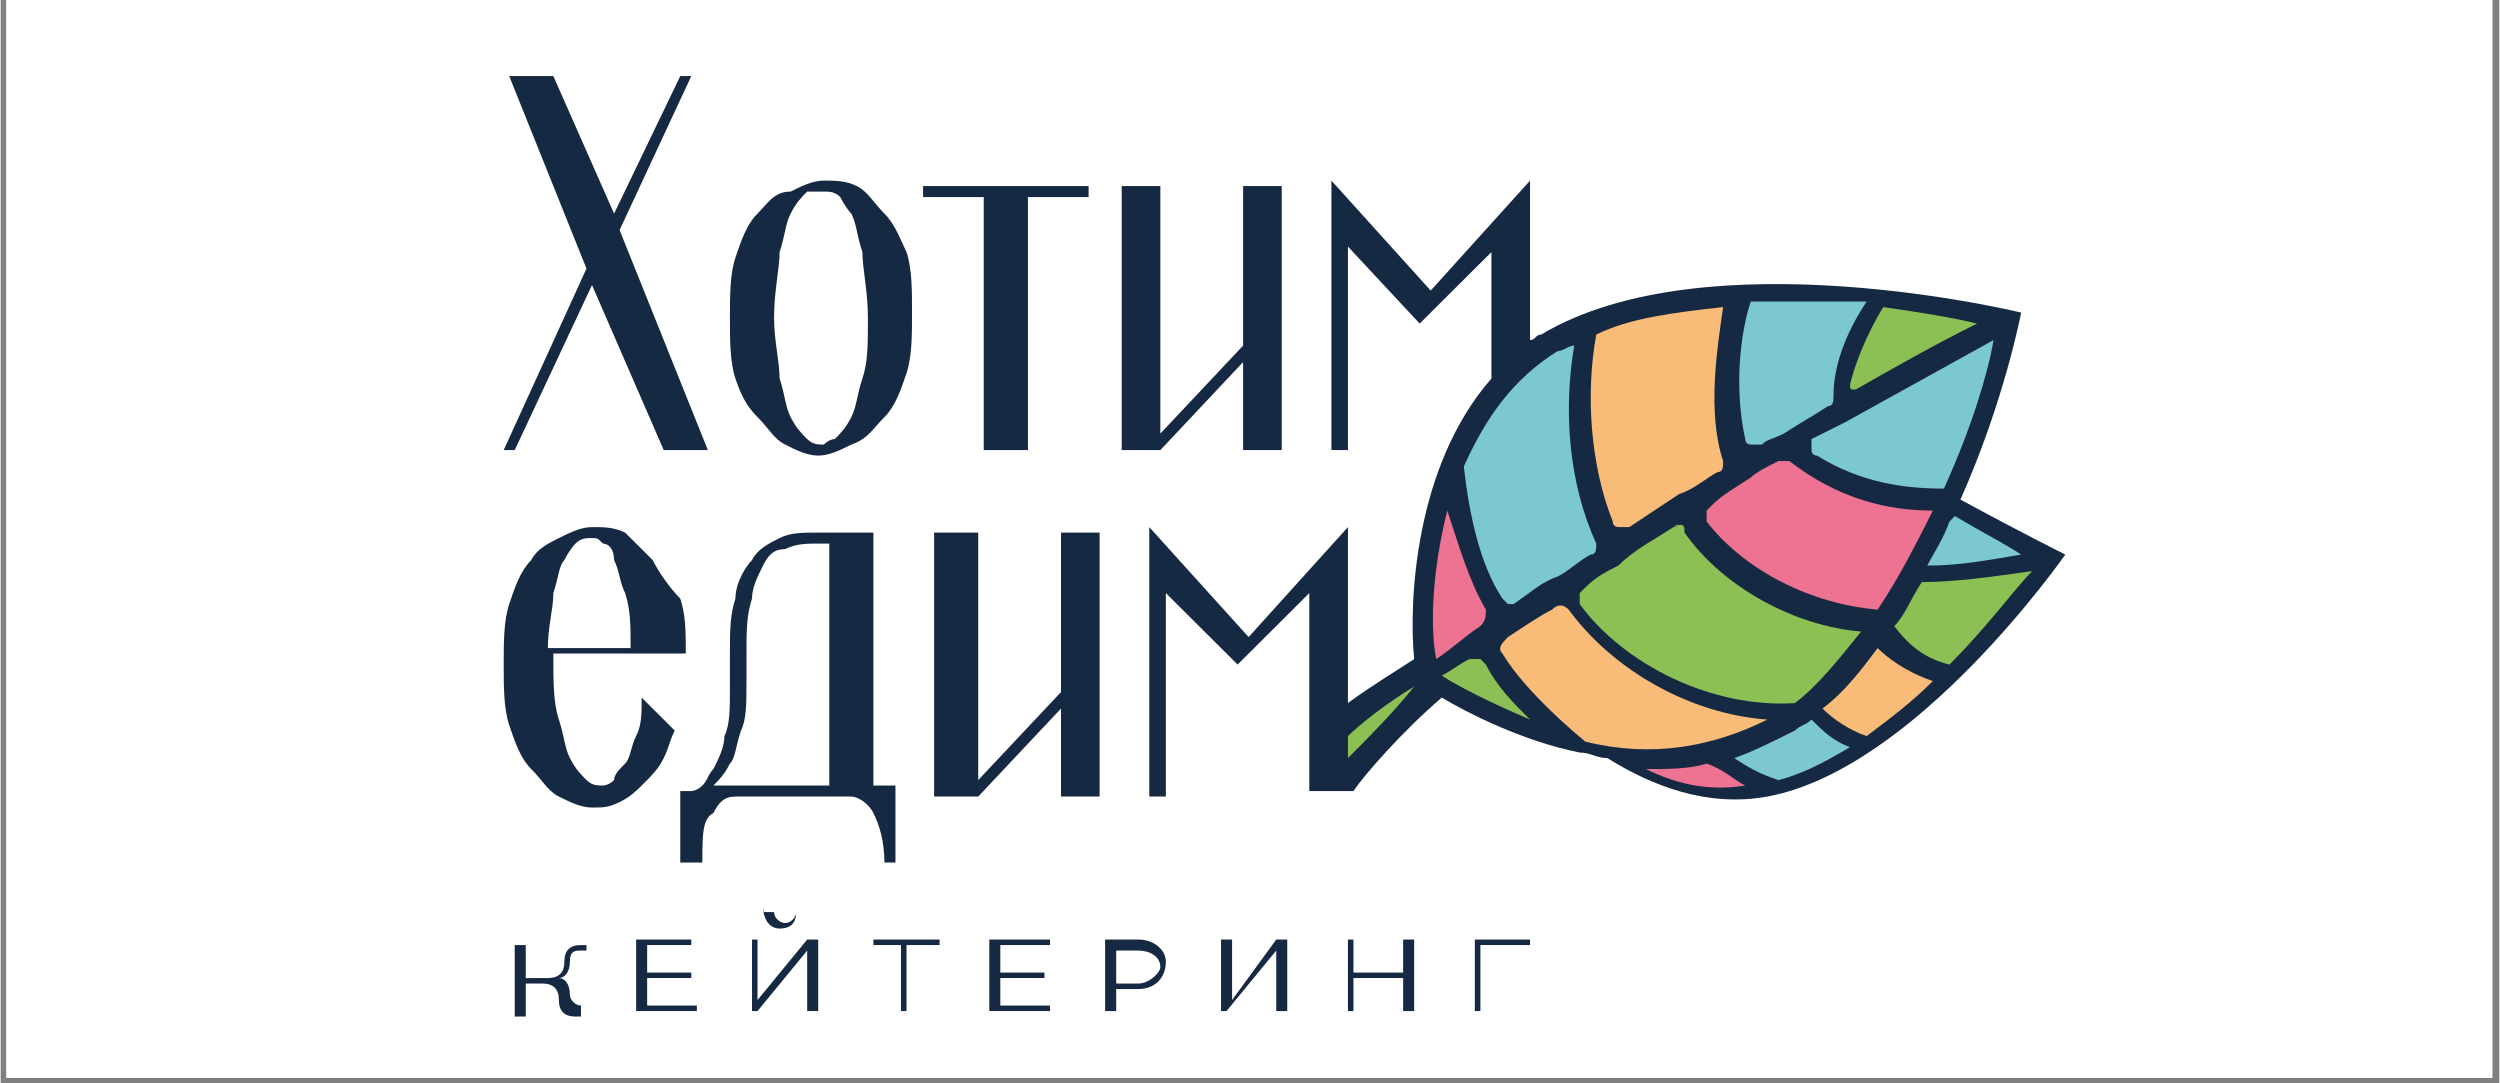 <svg xmlns="http://www.w3.org/2000/svg" xmlns:xlink="http://www.w3.org/1999/xlink" width="300" zoomAndPan="magnify" viewBox="0 0 224.88 97.5" height="130" preserveAspectRatio="xMidYMid meet" version="1.0"><rect x="0" y="0" width="224.88" height="97.5" fill="#808080" stroke="none"/><defs><clipPath id="beabc2918b"><path d="M 0.516 0 L 224.246 0 L 224.246 97.004 L 0.516 97.004 Z M 0.516 0 " clip-rule="nonzero"/></clipPath></defs><g clip-path="url(#beabc2918b)"><path fill="#ffffff" d="M 0.516 0 L 224.367 0 L 224.367 97.004 L 0.516 97.004 Z M 0.516 0 " fill-opacity="1" fill-rule="nonzero"/><path fill="#ffffff" d="M 0.516 0 L 224.367 0 L 224.367 97.004 L 0.516 97.004 Z M 0.516 0 " fill-opacity="1" fill-rule="nonzero"/></g><path fill="#162943" d="M 176.379 44.961 C 180.352 36.051 181.844 28.133 181.844 28.133 C 181.844 28.133 153.535 21.203 138.637 30.113 C 138.141 30.113 138.141 30.605 137.645 30.605 L 137.645 16.254 L 128.703 26.152 L 119.766 16.254 L 119.766 40.508 L 121.254 40.508 L 121.254 22.191 L 127.711 29.121 L 134.168 22.688 L 134.168 34.07 C 127.215 41.992 126.719 54.367 127.215 59.316 C 125.727 60.305 123.242 61.793 121.254 63.277 L 121.254 47.438 L 112.316 57.336 L 103.375 47.438 L 103.375 71.691 L 104.867 71.691 L 104.867 53.375 L 111.324 59.812 L 117.777 53.375 L 117.777 71.195 L 121.75 71.195 C 122.746 69.711 126.223 65.75 129.699 62.781 C 132.18 64.266 137.148 66.742 142.113 67.73 C 143.105 67.73 143.602 68.227 144.598 68.227 C 148.57 70.699 153.535 72.68 159 71.691 C 172.406 69.215 185.816 49.91 185.816 49.91 C 185.816 49.91 181.844 47.934 176.379 44.961 Z M 176.379 44.961 " fill-opacity="1" fill-rule="nonzero"/><path fill="#162943" d="M 58.184 88.023 L 62.156 88.023 L 62.156 87.531 L 58.184 87.531 L 58.184 85.055 L 62.156 85.055 L 62.156 84.559 L 57.191 84.559 L 57.191 90.996 L 62.656 90.996 L 62.656 90.5 L 58.184 90.5 Z M 58.184 88.023 " fill-opacity="1" fill-rule="nonzero"/><path fill="#162943" d="M 59.676 68.227 C 60.172 67.234 60.172 66.742 60.668 65.75 L 57.688 62.781 C 57.688 64.266 57.688 65.258 57.191 66.246 C 56.695 67.234 56.695 68.227 56.199 68.723 C 55.703 69.215 55.207 69.711 55.207 70.207 C 54.707 70.699 54.211 70.699 54.211 70.699 C 53.715 70.699 53.219 70.699 52.723 70.207 C 52.227 69.711 51.73 69.215 51.23 68.227 C 50.734 67.234 50.734 66.246 50.238 64.762 C 49.742 63.277 49.742 61.297 49.742 59.316 L 49.742 58.82 L 61.66 58.82 C 61.66 56.84 61.66 55.355 61.164 53.871 C 60.172 52.883 59.18 51.398 58.68 50.406 C 57.688 49.418 57.191 48.922 56.199 47.934 C 55.207 47.438 54.211 47.438 53.219 47.438 C 52.227 47.438 51.23 47.934 50.238 48.426 C 49.246 48.922 48.254 49.418 47.754 50.406 C 46.762 51.398 46.266 52.883 45.77 54.367 C 45.273 55.852 45.273 57.832 45.273 59.812 C 45.273 61.793 45.273 63.77 45.77 65.258 C 46.266 66.742 46.762 68.227 47.754 69.215 C 48.75 70.207 49.246 71.195 50.238 71.691 C 51.23 72.188 52.227 72.68 53.219 72.68 C 54.211 72.68 54.707 72.68 55.703 72.188 C 56.695 71.691 57.191 71.195 57.688 70.699 C 58.68 69.711 59.18 69.215 59.676 68.227 Z M 49.742 53.375 C 50.238 51.891 50.238 50.902 50.734 50.406 C 51.23 49.418 51.73 48.922 51.73 48.922 C 52.227 48.426 52.723 48.426 53.219 48.426 C 53.715 48.426 53.715 48.426 54.211 48.922 C 54.707 48.922 55.207 49.418 55.207 50.406 C 55.703 51.398 55.703 52.387 56.199 53.375 C 56.695 54.863 56.695 56.348 56.695 58.328 L 49.246 58.328 C 49.246 56.348 49.742 54.863 49.742 53.375 Z M 49.742 53.375 " fill-opacity="1" fill-rule="nonzero"/><path fill="#162943" d="M 88.477 40.508 L 92.453 40.508 L 92.453 17.738 L 97.914 17.738 L 97.914 16.746 L 83.016 16.746 L 83.016 17.738 L 88.477 17.738 Z M 88.477 40.508 " fill-opacity="1" fill-rule="nonzero"/><path fill="#162943" d="M 111.82 32.586 L 111.82 40.508 L 115.297 40.508 L 115.297 16.746 L 111.82 16.746 L 111.82 31.102 L 104.371 39.023 L 104.371 16.746 L 100.895 16.746 L 100.895 40.508 L 104.371 40.508 Z M 111.82 32.586 " fill-opacity="1" fill-rule="nonzero"/><path fill="#162943" d="M 68.117 90.004 L 68.117 84.559 L 67.621 84.559 L 67.621 90.996 L 68.117 90.996 L 72.586 85.551 L 72.586 90.996 L 73.578 90.996 L 73.578 84.559 L 72.586 84.559 Z M 68.117 90.004 " fill-opacity="1" fill-rule="nonzero"/><path fill="#162943" d="M 46.266 40.508 L 53.219 25.656 L 59.676 40.508 L 63.648 40.508 L 55.703 20.707 L 62.156 6.848 L 61.164 6.848 L 55.207 19.223 L 49.742 6.848 L 45.77 6.848 L 52.723 24.172 L 45.273 40.508 Z M 46.266 40.508 " fill-opacity="1" fill-rule="nonzero"/><path fill="#162943" d="M 68.117 37.539 C 69.109 38.527 69.605 39.516 70.602 40.012 C 71.594 40.508 72.586 41.004 73.578 41.004 C 74.574 41.004 75.566 40.508 76.559 40.012 C 78.051 39.516 78.547 38.527 79.539 37.539 C 80.531 36.547 81.027 35.062 81.527 33.578 C 82.023 32.094 82.023 30.113 82.023 28.133 C 82.023 26.152 82.023 24.172 81.527 22.688 C 81.027 21.699 80.531 20.211 79.539 19.223 C 78.547 18.234 78.051 17.242 77.055 16.746 C 76.062 16.254 75.07 16.254 74.078 16.254 C 73.082 16.254 72.09 16.746 71.098 17.242 C 69.605 17.242 69.109 18.234 68.117 19.223 C 67.125 20.211 66.629 21.699 66.129 23.184 C 65.633 24.668 65.633 26.648 65.633 28.629 C 65.633 30.605 65.633 32.586 66.129 34.07 C 66.629 35.559 67.125 36.547 68.117 37.539 Z M 70.105 22.688 C 70.602 21.203 70.602 20.211 71.098 19.223 C 71.594 18.234 72.09 17.738 72.586 17.242 C 73.082 17.242 73.578 17.242 74.078 17.242 C 74.574 17.242 75.07 17.242 75.566 17.738 C 75.566 17.738 76.062 18.727 76.559 19.223 C 77.055 20.211 77.055 21.203 77.555 22.688 C 77.555 24.172 78.051 26.152 78.051 28.629 C 78.051 31.102 78.051 32.586 77.555 34.07 C 77.055 35.559 77.055 36.547 76.559 37.539 C 76.062 38.527 75.566 39.023 75.07 39.516 C 74.574 39.516 74.078 40.012 74.078 40.012 C 73.578 40.012 73.082 40.012 72.586 39.516 C 72.09 39.023 71.594 38.527 71.098 37.539 C 70.602 36.547 70.602 35.559 70.105 34.07 C 70.105 32.586 69.605 30.605 69.605 28.629 C 69.605 26.152 70.105 24.172 70.105 22.688 Z M 70.105 22.688 " fill-opacity="1" fill-rule="nonzero"/><path fill="#162943" d="M 52.227 90.5 C 51.73 90.5 51.23 90.004 51.23 89.512 C 51.23 88.52 50.734 88.023 50.238 88.023 C 50.734 88.023 51.23 87.531 51.23 86.539 C 51.23 85.551 51.73 85.551 52.227 85.551 C 52.227 85.551 52.723 85.551 52.723 85.551 L 52.723 85.055 C 52.723 85.055 52.227 85.055 52.227 85.055 C 51.23 85.055 50.734 85.551 50.734 86.539 C 50.734 87.531 50.238 88.023 49.246 88.023 L 47.258 88.023 L 47.258 85.055 L 46.266 85.055 L 46.266 91.488 L 47.258 91.488 L 47.258 88.52 L 48.75 88.52 C 49.742 88.52 50.238 89.016 50.238 90.004 C 50.238 90.996 50.734 91.488 51.73 91.488 C 51.73 91.488 52.227 91.488 52.227 91.488 Z M 52.227 90.5 " fill-opacity="1" fill-rule="nonzero"/><path fill="#162943" d="M 126.223 87.531 L 121.75 87.531 L 121.75 84.559 L 121.254 84.559 L 121.254 90.996 L 121.75 90.996 L 121.75 88.023 L 126.223 88.023 L 126.223 90.996 L 127.215 90.996 L 127.215 84.559 L 126.223 84.559 Z M 126.223 87.531 " fill-opacity="1" fill-rule="nonzero"/><path fill="#162943" d="M 110.828 90.004 L 110.828 84.559 L 109.832 84.559 L 109.832 90.996 L 110.328 90.996 L 114.801 85.551 L 114.801 90.996 L 115.793 90.996 L 115.793 84.559 L 114.801 84.559 Z M 110.828 90.004 " fill-opacity="1" fill-rule="nonzero"/><path fill="#162943" d="M 132.676 90.996 L 133.176 90.996 L 133.176 85.055 L 137.645 85.055 L 137.645 84.559 L 132.676 84.559 Z M 132.676 90.996 " fill-opacity="1" fill-rule="nonzero"/><path fill="#162943" d="M 102.383 84.559 L 99.402 84.559 L 99.402 90.996 L 100.398 90.996 L 100.398 89.016 L 102.383 89.016 C 103.875 89.016 104.867 88.023 104.867 86.539 C 104.867 85.551 103.875 84.559 102.383 84.559 Z M 102.383 88.52 L 100.398 88.52 L 100.398 85.551 L 102.383 85.551 C 103.375 85.551 104.371 86.047 104.371 87.035 C 104.371 87.531 103.375 88.52 102.383 88.52 Z M 102.383 88.52 " fill-opacity="1" fill-rule="nonzero"/><path fill="#162943" d="M 95.43 62.285 L 87.98 70.207 L 87.98 47.934 L 84.008 47.934 L 84.008 71.691 L 87.98 71.691 L 95.43 63.77 L 95.43 71.691 L 98.906 71.691 L 98.906 47.934 L 95.43 47.934 Z M 95.43 62.285 " fill-opacity="1" fill-rule="nonzero"/><path fill="#162943" d="M 80.531 77.137 L 80.531 70.699 L 78.547 70.699 L 78.547 47.934 L 73.578 47.934 C 72.09 47.934 71.098 47.934 70.105 48.426 C 69.109 48.922 68.117 49.418 67.621 50.406 C 67.125 50.902 66.129 52.387 66.129 53.871 C 65.633 55.355 65.633 56.84 65.633 58.82 L 65.633 61.793 C 65.633 63.77 65.633 65.258 65.137 66.246 C 65.137 67.234 64.641 68.227 64.145 69.215 C 63.648 69.711 63.648 70.207 63.152 70.699 C 62.656 71.195 62.156 71.195 62.156 71.195 L 61.164 71.195 L 61.164 77.629 L 63.152 77.629 C 63.152 75.156 63.152 73.672 64.145 73.176 C 64.641 72.188 65.137 71.691 66.129 71.691 L 76.559 71.691 C 77.055 71.691 78.051 72.188 78.547 73.176 C 79.043 74.164 79.539 75.652 79.539 77.629 L 80.531 77.629 Z M 74.574 70.699 L 64.145 70.699 C 64.641 70.207 65.137 69.711 65.633 68.723 C 66.129 68.227 66.129 67.234 66.629 65.75 C 67.125 64.762 67.125 63.277 67.125 61.297 L 67.125 58.82 C 67.125 56.84 67.125 55.355 67.621 53.871 C 67.621 52.883 68.117 51.891 68.613 50.902 C 69.109 49.91 69.605 49.418 70.602 49.418 C 71.594 48.922 72.586 48.922 73.578 48.922 L 74.574 48.922 Z M 74.574 70.699 " fill-opacity="1" fill-rule="nonzero"/><path fill="#162943" d="M 78.547 85.055 L 81.027 85.055 L 81.027 90.996 L 81.527 90.996 L 81.527 85.055 L 84.504 85.055 L 84.504 84.559 L 78.547 84.559 Z M 78.547 85.055 " fill-opacity="1" fill-rule="nonzero"/><path fill="#162943" d="M 68.613 81.59 C 68.613 82.582 69.109 83.57 70.105 83.57 C 71.098 83.57 71.594 83.074 71.594 82.086 C 71.594 82.582 71.098 83.074 70.602 83.074 C 70.105 83.074 69.605 82.582 69.605 82.086 L 68.613 82.086 Z M 68.613 81.59 " fill-opacity="1" fill-rule="nonzero"/><path fill="#162943" d="M 89.969 88.023 L 93.941 88.023 L 93.941 87.531 L 89.969 87.531 L 89.969 85.055 L 94.438 85.055 L 94.438 84.559 L 88.977 84.559 L 88.977 90.996 L 94.438 90.996 L 94.438 90.5 L 89.969 90.5 Z M 89.969 88.023 " fill-opacity="1" fill-rule="nonzero"/><path fill="#8cc054" d="M 175.387 59.812 C 178.863 56.348 181.348 52.883 182.836 51.398 C 179.359 51.891 175.883 52.387 172.902 52.387 C 171.91 53.871 171.414 55.355 170.422 56.348 C 171.91 58.328 173.398 59.316 175.387 59.812 Z M 175.387 59.812 " fill-opacity="1" fill-rule="nonzero"/><path fill="#7bc9ce" d="M 181.844 49.91 C 180.352 48.922 178.367 47.934 175.883 46.445 C 175.883 46.445 175.387 46.941 175.387 46.941 C 174.891 48.426 173.898 49.91 173.398 50.902 C 176.379 50.902 178.863 50.406 181.844 49.91 Z M 181.844 49.91 " fill-opacity="1" fill-rule="nonzero"/><path fill="#f9bb78" d="M 163.965 63.77 C 164.957 64.762 166.449 65.75 167.938 66.246 C 169.922 64.762 171.91 63.277 173.898 61.297 C 172.406 60.801 170.422 59.812 168.93 58.328 C 167.441 60.305 165.949 62.285 163.965 63.77 Z M 163.965 63.77 " fill-opacity="1" fill-rule="nonzero"/><path fill="#7bc9ce" d="M 156.02 68.227 C 157.508 69.215 158.5 69.711 159.992 70.207 C 161.977 69.711 163.965 68.723 166.449 67.234 C 164.957 66.742 163.965 65.75 162.973 64.762 C 162.473 65.258 161.977 65.258 161.48 65.75 C 159.496 66.742 157.508 67.73 156.02 68.227 Z M 156.02 68.227 " fill-opacity="1" fill-rule="nonzero"/><path fill="#ee7291" d="M 148.074 69.215 C 151.051 70.699 154.031 71.195 157.012 70.699 C 156.02 70.207 155.023 69.215 153.535 68.723 C 152.047 69.215 150.059 69.215 148.074 69.215 Z M 148.074 69.215 " fill-opacity="1" fill-rule="nonzero"/><path fill="#7bc9ce" d="M 162.973 40.508 C 162.973 40.508 162.973 41.004 163.469 41.004 C 167.441 43.477 171.414 43.973 174.891 43.973 C 177.371 38.527 178.863 33.578 179.359 30.605 C 174.891 33.082 170.422 35.559 165.949 38.031 C 164.957 38.527 163.965 39.023 162.973 39.516 C 162.973 40.012 162.973 40.012 162.973 40.508 Z M 162.973 40.508 " fill-opacity="1" fill-rule="nonzero"/><path fill="#8cc054" d="M 166.945 35.062 C 170.422 33.082 173.898 31.102 177.871 29.121 C 175.883 28.629 172.902 28.133 169.426 27.637 C 167.938 30.113 166.945 32.586 166.449 34.566 C 166.449 35.062 166.449 35.062 166.945 35.062 Z M 166.945 35.062 " fill-opacity="1" fill-rule="nonzero"/><path fill="#ee7291" d="M 154.031 45.457 C 154.031 45.457 153.535 45.953 153.535 45.953 C 153.535 46.445 153.535 46.445 153.535 46.941 C 157.012 51.398 162.973 54.367 168.93 54.863 C 170.918 51.891 172.406 48.922 173.898 45.953 C 169.922 45.953 165.453 44.961 160.984 41.496 C 160.984 41.496 160.488 41.496 160.488 41.496 C 160.488 41.496 159.992 41.496 159.992 41.496 C 158.996 41.992 158.004 42.488 157.508 42.98 C 156.02 43.973 155.023 44.469 154.031 45.457 Z M 154.031 45.457 " fill-opacity="1" fill-rule="nonzero"/><path fill="#8cc054" d="M 150.555 47.438 C 149.066 48.426 147.078 49.418 145.59 50.902 C 144.598 51.398 143.602 51.891 142.609 52.883 C 142.609 52.883 142.113 53.375 142.113 53.375 C 142.113 53.871 142.113 53.871 142.113 54.367 C 146.086 59.812 154.031 63.77 161.48 63.277 C 163.469 61.793 165.453 59.316 167.441 56.84 C 161.48 56.348 155.023 52.883 151.547 47.934 C 151.547 47.438 151.547 46.941 150.555 47.438 C 151.051 46.941 151.051 47.438 150.555 47.438 Z M 150.555 47.438 " fill-opacity="1" fill-rule="nonzero"/><path fill="#f9bb78" d="M 135.656 57.336 C 135.16 57.832 134.664 58.328 135.16 58.82 C 136.648 61.297 139.629 64.266 142.609 66.742 C 148.57 68.227 154.031 67.234 159 64.762 C 152.047 64.266 145.094 60.305 141.121 54.863 C 140.625 54.367 140.125 54.367 139.629 54.863 C 138.637 55.355 137.148 56.348 135.656 57.336 Z M 135.656 57.336 " fill-opacity="1" fill-rule="nonzero"/><path fill="#7bc9ce" d="M 157.508 27.141 C 156.516 30.113 156.02 35.062 157.012 39.516 C 157.012 40.012 157.508 40.012 157.508 40.012 C 158.004 40.012 158.004 40.012 158.5 40.012 C 159 39.516 159.496 39.516 160.488 39.023 C 161.977 38.031 162.973 37.539 164.461 36.547 C 164.957 36.547 164.957 36.051 164.957 35.559 C 164.957 33.082 165.949 30.113 167.938 27.141 C 163.965 27.141 160.488 27.141 157.508 27.141 Z M 157.508 27.141 " fill-opacity="1" fill-rule="nonzero"/><path fill="#f9bb78" d="M 145.094 46.941 C 145.094 47.438 145.59 47.438 145.59 47.438 C 146.086 47.438 146.086 47.438 146.582 47.438 C 148.074 46.445 149.562 45.457 151.051 44.469 C 152.543 43.973 153.535 42.98 154.527 42.488 C 155.023 42.488 155.023 41.992 155.023 41.496 C 153.535 37.043 154.527 31.102 155.023 27.637 C 150.555 28.133 146.582 28.629 143.602 30.113 C 142.609 35.559 143.105 41.992 145.094 46.941 Z M 145.094 46.941 " fill-opacity="1" fill-rule="nonzero"/><path fill="#8cc054" d="M 133.672 59.812 C 133.672 59.812 133.176 59.316 133.176 59.316 C 132.676 59.316 132.676 59.316 132.18 59.316 C 131.188 59.812 130.691 60.305 129.699 60.801 C 131.188 61.793 134.168 63.277 137.645 64.762 C 136.152 63.277 134.664 61.793 133.672 59.812 Z M 133.672 59.812 " fill-opacity="1" fill-rule="nonzero"/><path fill="#7bc9ce" d="M 140.125 31.598 C 136.152 34.07 133.672 37.539 131.684 41.992 C 132.18 46.445 133.176 50.902 135.16 53.871 C 135.16 53.871 135.656 54.367 135.656 54.367 C 135.656 54.367 136.152 54.367 136.152 54.367 C 137.645 53.375 138.637 52.387 140.125 51.891 C 141.121 51.398 142.113 50.406 143.105 49.91 C 143.602 49.91 143.602 49.418 143.602 48.922 C 141.121 43.477 140.625 37.043 141.617 31.102 C 141.121 31.102 140.625 31.598 140.125 31.598 Z M 140.125 31.598 " fill-opacity="1" fill-rule="nonzero"/><path fill="#ee7291" d="M 129.199 59.316 C 130.691 58.328 131.684 57.336 133.176 56.348 C 133.672 55.852 133.672 55.355 133.672 54.863 C 132.18 52.387 131.188 48.922 130.195 45.953 C 128.703 51.891 128.703 56.84 129.199 59.316 Z M 129.199 59.316 " fill-opacity="1" fill-rule="nonzero"/><path fill="#8cc054" d="M 127.215 61.793 C 124.73 63.277 122.25 65.258 121.254 66.246 L 121.254 68.227 C 122.746 66.742 125.227 64.266 127.215 61.793 Z M 127.215 61.793 " fill-opacity="1" fill-rule="nonzero"/></svg>